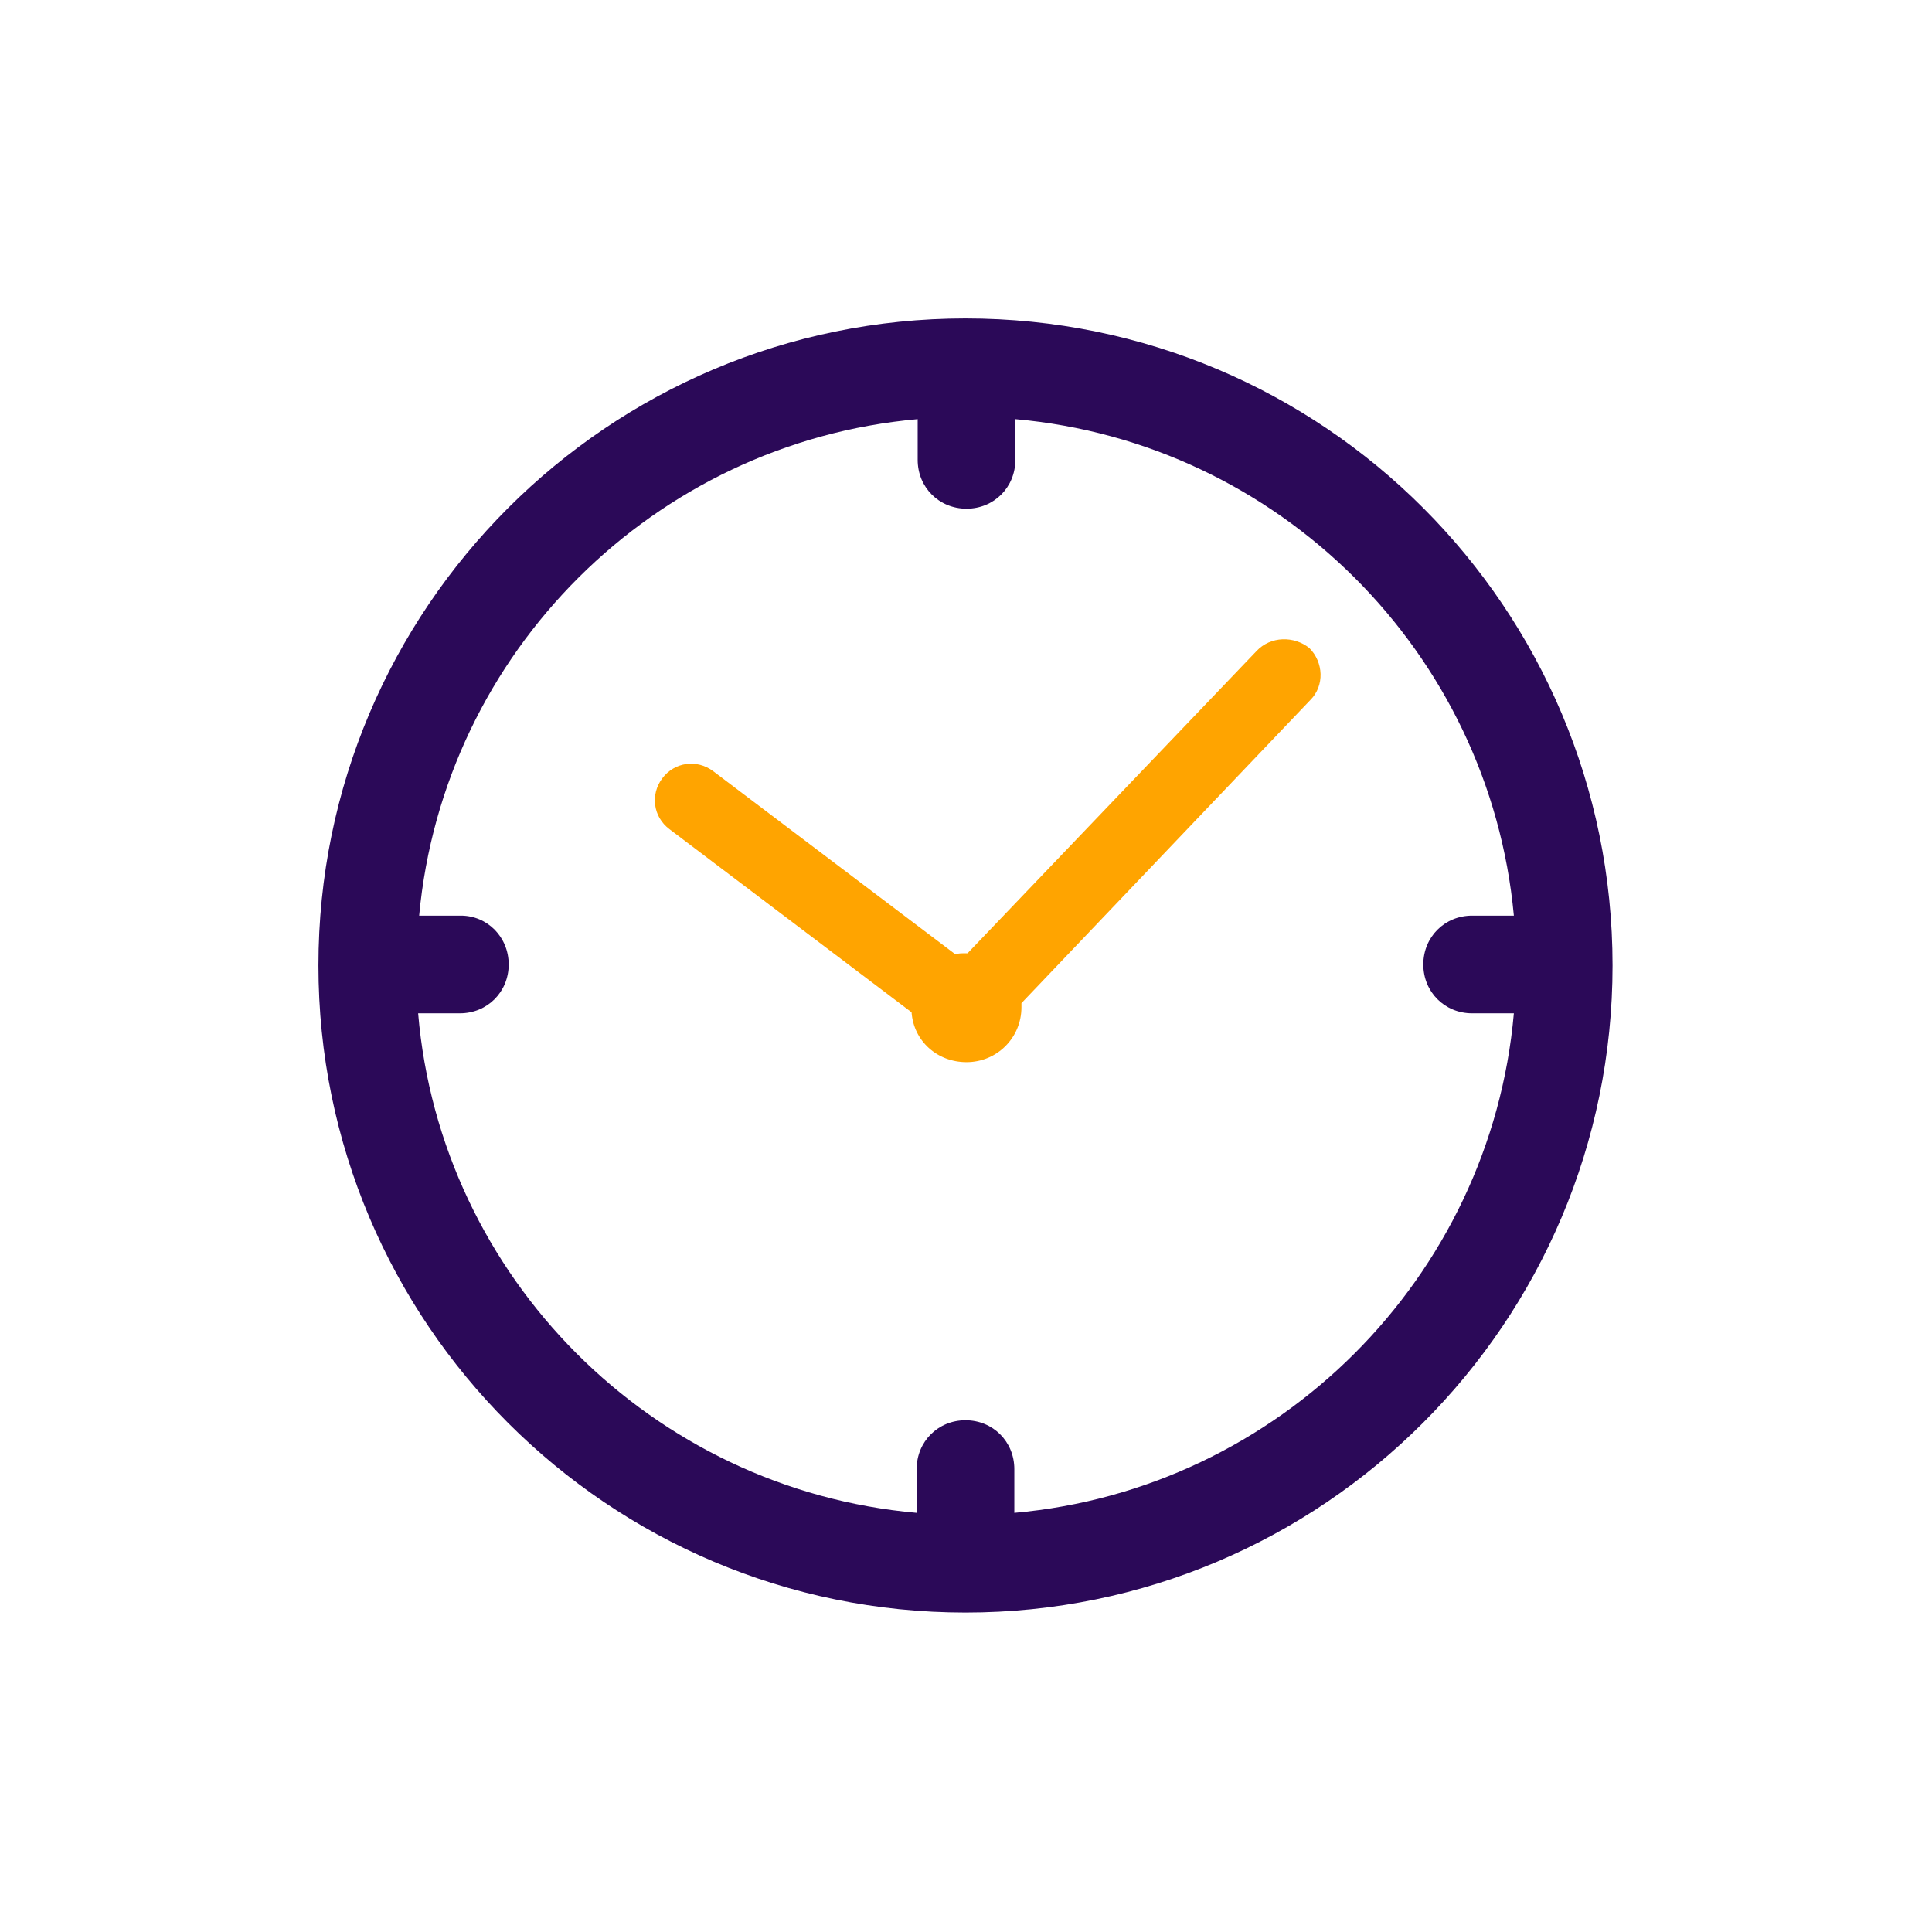 <?xml version="1.0" encoding="UTF-8"?> <svg xmlns="http://www.w3.org/2000/svg" xmlns:xlink="http://www.w3.org/1999/xlink" version="1.1" id="Calque_1" x="0px" y="0px" viewBox="0 0 189.9 189.9" style="enable-background:new 0 0 189.9 189.9;" xml:space="preserve"> <style type="text/css"> .st0{fill:#252436;} .st1{fill:#FFFFFF;} .st2{clip-path:url(#SVGID_00000173880023546105197310000014838462463566020266_);fill:url(#SVGID_00000143597809735734466200000014496995673543354255_);} .st3{clip-path:url(#SVGID_00000152226478360991489410000013389670173325116076_);fill:url(#SVGID_00000026135400543630430810000011970313666849854091_);} .st4{clip-path:url(#SVGID_00000124861041792435900120000015118209695057574551_);fill:url(#SVGID_00000021809634731880136770000009497146422148324543_);} .st5{clip-path:url(#SVGID_00000133488722741644272500000000944314689480371863_);fill:url(#SVGID_00000129906476152236852650000003654989135237188543_);} .st6{filter:url(#Adobe_OpacityMaskFilter);} .st7{fill:url(#SVGID_00000028294010331836117520000000936662026785156746_);} .st8{mask:url(#SVGID_00000051342013489006998140000014655401436775084722_);fill-rule:evenodd;clip-rule:evenodd;fill:#FFDE9B;} .st9{filter:url(#Adobe_OpacityMaskFilter_00000166672850280272520520000002908565166453559472_);} .st10{fill:url(#SVGID_00000038400665617469060310000011781194004560978563_);} .st11{mask:url(#SVGID_00000002374424388180055940000018150565053157412278_);fill-rule:evenodd;clip-rule:evenodd;fill:#CD0057;} .st12{filter:url(#Adobe_OpacityMaskFilter_00000052071714718567636060000001925378677244456116_);} .st13{fill:url(#SVGID_00000030478814554934410290000004267435725709605808_);} .st14{mask:url(#SVGID_00000088845184616326524310000017124942993286010267_);fill-rule:evenodd;clip-rule:evenodd;fill:#FFB5D6;} .st15{filter:url(#Adobe_OpacityMaskFilter_00000129207477535324435910000011453140239099340166_);} .st16{fill:url(#SVGID_00000149360194376812844860000013896884271386171275_);} .st17{mask:url(#SVGID_00000137839046836453511840000005198323574087204790_);fill-rule:evenodd;clip-rule:evenodd;fill:#003A84;} .st18{fill-rule:evenodd;clip-rule:evenodd;fill:#002975;} .st19{filter:url(#Adobe_OpacityMaskFilter_00000084510244505218961620000007556823860249047205_);} .st20{fill:url(#SVGID_00000036974307819245552080000014715170641343004842_);} .st21{mask:url(#SVGID_00000036973537988207497830000004648788347965232305_);fill-rule:evenodd;clip-rule:evenodd;fill:#00F6E8;} .st22{filter:url(#Adobe_OpacityMaskFilter_00000008140053480356154970000014892166562150420413_);} .st23{fill:url(#SVGID_00000057117747178195452290000001921645652574713495_);} .st24{mask:url(#SVGID_00000027572373642429298470000008862238352692617368_);fill-rule:evenodd;clip-rule:evenodd;fill:#004A92;} .st25{filter:url(#Adobe_OpacityMaskFilter_00000114758977531629053370000006920568395079710399_);} .st26{fill:url(#SVGID_00000075148111134781019160000004735431293964489916_);} .st27{mask:url(#SVGID_00000018234683951092794490000000108086664457002423_);fill-rule:evenodd;clip-rule:evenodd;fill:#580071;} .st28{filter:url(#Adobe_OpacityMaskFilter_00000059278465470964143040000001035890468226852737_);} .st29{fill:url(#SVGID_00000034795568589333936290000009410827905037796002_);} .st30{mask:url(#SVGID_00000103261410803261528780000007602598619946483855_);fill-rule:evenodd;clip-rule:evenodd;fill:#450061;} .st31{filter:url(#Adobe_OpacityMaskFilter_00000111906186739024202090000001983479888252542645_);} .st32{fill:url(#SVGID_00000164487898733567442250000000856362866411196814_);} .st33{mask:url(#SVGID_00000140701559608841387130000000213702296316970381_);fill-rule:evenodd;clip-rule:evenodd;fill:#580071;} .st34{fill-rule:evenodd;clip-rule:evenodd;fill:url(#SVGID_00000147220825460007245790000017205705779291319206_);} .st35{fill-rule:evenodd;clip-rule:evenodd;fill:url(#SVGID_00000033349218256704045550000017086237090115553709_);} .st36{fill-rule:evenodd;clip-rule:evenodd;fill:url(#SVGID_00000174560984260091608470000013332209260079403651_);} .st37{fill:url(#SVGID_00000008863762896025246950000013489081438844989874_);} .st38{clip-path:url(#SVGID_00000182529620854167143450000005378131568233586588_);fill:url(#SVGID_00000177463445552901119830000008234948396453926538_);} .st39{clip-path:url(#SVGID_00000086652252701046440480000009142182875182889106_);fill:url(#SVGID_00000151528872205814510880000009053014197992790170_);} .st40{clip-path:url(#SVGID_00000031914592400277198120000013556588709873204609_);fill:url(#SVGID_00000019670365075106686000000013265312962237728922_);} .st41{clip-path:url(#SVGID_00000001645508085388333450000012892135520622966409_);fill:url(#SVGID_00000057858168785739036940000013520789313522856371_);} .st42{filter:url(#Adobe_OpacityMaskFilter_00000127739765861274399370000004948026357871451798_);} .st43{fill:url(#SVGID_00000105399480105648169470000015851231722303277198_);} .st44{mask:url(#SVGID_00000083793845937782978200000016942954256484024726_);fill-rule:evenodd;clip-rule:evenodd;fill:#FFDE9B;} .st45{filter:url(#Adobe_OpacityMaskFilter_00000000925658024486025370000011187087491038036131_);} .st46{fill:url(#SVGID_00000053502770658531488470000016282562731513791903_);} .st47{mask:url(#SVGID_00000060716376288813085380000016107202159117590925_);fill-rule:evenodd;clip-rule:evenodd;fill:#CD0057;} .st48{filter:url(#Adobe_OpacityMaskFilter_00000046333451849531158400000004840370061827196561_);} .st49{fill:url(#SVGID_00000093161709005509786940000008109241076676702389_);} .st50{mask:url(#SVGID_00000027573231188026633940000010037869533058086844_);fill-rule:evenodd;clip-rule:evenodd;fill:#FFB5D6;} .st51{filter:url(#Adobe_OpacityMaskFilter_00000150081094621521766480000003584115256420772254_);} .st52{fill:url(#SVGID_00000045620231252181312740000013407577215683024524_);} .st53{mask:url(#SVGID_00000052796175791614053990000017071331770261078144_);fill-rule:evenodd;clip-rule:evenodd;fill:#003A84;} .st54{filter:url(#Adobe_OpacityMaskFilter_00000114065966018535249160000016367004399251741101_);} .st55{fill:url(#SVGID_00000001650045501470672050000010220041697505341579_);} .st56{mask:url(#SVGID_00000055690101244449815730000004481865491318002056_);fill-rule:evenodd;clip-rule:evenodd;fill:#00F6E8;} .st57{filter:url(#Adobe_OpacityMaskFilter_00000080188096764767703920000012001889287992770435_);} .st58{fill:url(#SVGID_00000052820120997397500960000005475522345415967658_);} .st59{mask:url(#SVGID_00000014628762615624025310000007868025404045421466_);fill-rule:evenodd;clip-rule:evenodd;fill:#004A92;} .st60{filter:url(#Adobe_OpacityMaskFilter_00000161615352534734131880000000200594986236564364_);} .st61{fill:url(#SVGID_00000181055176012415399330000013870235991706249109_);} .st62{mask:url(#SVGID_00000025404512078575548250000001174196426055877508_);fill-rule:evenodd;clip-rule:evenodd;fill:#580071;} .st63{filter:url(#Adobe_OpacityMaskFilter_00000025429797122226520020000008088791732196099733_);} .st64{fill:url(#SVGID_00000082341826221159722830000006530150510964006026_);} .st65{mask:url(#SVGID_00000156556801663570660250000002151933077686978491_);fill-rule:evenodd;clip-rule:evenodd;fill:#450061;} .st66{filter:url(#Adobe_OpacityMaskFilter_00000168810467974949380150000000011680201019880378_);} .st67{fill:url(#SVGID_00000103242480147167024180000012383022068244210597_);} .st68{mask:url(#SVGID_00000132070336946173516740000015999709511413137041_);fill-rule:evenodd;clip-rule:evenodd;fill:#580071;} .st69{fill-rule:evenodd;clip-rule:evenodd;fill:url(#SVGID_00000033332267705754212090000005253850221097345420_);} .st70{fill-rule:evenodd;clip-rule:evenodd;fill:url(#SVGID_00000088845290075771870480000016129681728372334475_);} .st71{fill-rule:evenodd;clip-rule:evenodd;fill:url(#SVGID_00000124142299376536393490000003308562936780492183_);} .st72{fill:url(#SVGID_00000112629067597570389890000015088720703481953215_);} .st73{fill:#FFA400;} .st74{fill:#0D0628;} .st75{fill:url(#SVGID_00000106834881449362671860000017703003530544898181_);} .st76{opacity:5.000000e-02;fill:#FFFFFF;} .st77{opacity:0.2;fill:#F8F8F8;} .st78{fill:url(#SVGID_00000042732000379852946350000005180636622813031847_);} .st79{opacity:0.1;fill:#FFFFFF;} .st80{opacity:0.2;fill:#FFFFFF;} .st81{fill:url(#SVGID_00000039835206682358317850000009698769590823417259_);} .st82{fill:url(#SVGID_00000098926696995367221430000010960655321703596981_);} .st83{fill:url(#SVGID_00000174571408088382231310000006686482712383344811_);} .st84{fill:url(#SVGID_00000080915635237551046280000013527038900017107355_);} .st85{fill:#2B0958;} .st86{clip-path:url(#SVGID_00000077288325524307757450000003700473675386442930_);fill:url(#SVGID_00000172435348649904387660000002359613229858447280_);} .st87{clip-path:url(#SVGID_00000143605485517510395000000013967344664026892678_);fill:url(#SVGID_00000087370558253114081110000012687906201205795483_);} .st88{clip-path:url(#SVGID_00000005982485546040998730000000290680534553188255_);fill:url(#SVGID_00000172403381275277453550000006962062164452949892_);} .st89{clip-path:url(#SVGID_00000128472378878807132830000017519585262582503834_);fill:url(#SVGID_00000173147930865848471780000000267379068465346947_);} .st90{filter:url(#Adobe_OpacityMaskFilter_00000114765966196868802440000013509180020067963784_);} .st91{fill:url(#SVGID_00000106106282429479705480000007615735560364782775_);} .st92{mask:url(#SVGID_00000095300784279458626880000003619336623784335802_);fill-rule:evenodd;clip-rule:evenodd;fill:#FFDE9B;} .st93{filter:url(#Adobe_OpacityMaskFilter_00000031909572586245924680000001318061499438941336_);} .st94{fill:url(#SVGID_00000055681944887411112220000007959648979876355003_);} .st95{mask:url(#SVGID_00000023978853790065720420000015169069931072182433_);fill-rule:evenodd;clip-rule:evenodd;fill:#CD0057;} .st96{filter:url(#Adobe_OpacityMaskFilter_00000011013218350383669230000015069031725466416563_);} .st97{fill:url(#SVGID_00000169549647952399552010000014573523956617108364_);} .st98{mask:url(#SVGID_00000140694910513834521580000018039664365176736946_);fill-rule:evenodd;clip-rule:evenodd;fill:#FFB5D6;} .st99{filter:url(#Adobe_OpacityMaskFilter_00000093160263415259641570000001930353679062006944_);} .st100{fill:url(#SVGID_00000138568978465504843760000007918288918942623397_);} .st101{mask:url(#SVGID_00000164495393642690498290000017408493856253360558_);fill-rule:evenodd;clip-rule:evenodd;fill:#003A84;} .st102{filter:url(#Adobe_OpacityMaskFilter_00000129926451683645119470000000466313259523206037_);} .st103{fill:url(#SVGID_00000093165504017247423190000015378774582748989582_);} .st104{mask:url(#SVGID_00000148628104773009791880000001484551541025364608_);fill-rule:evenodd;clip-rule:evenodd;fill:#00F6E8;} .st105{filter:url(#Adobe_OpacityMaskFilter_00000024703558826723804830000005289400281921523895_);} .st106{fill:url(#SVGID_00000091004491760981138380000017228543361291996577_);} .st107{mask:url(#SVGID_00000106840902193721555370000000001219017730851487_);fill-rule:evenodd;clip-rule:evenodd;fill:#004A92;} .st108{filter:url(#Adobe_OpacityMaskFilter_00000117641367957298982420000009606928513102504618_);} .st109{fill:url(#SVGID_00000036949666997681190110000017775372325157431459_);} .st110{mask:url(#SVGID_00000170269544519720706930000001860045007156994435_);fill-rule:evenodd;clip-rule:evenodd;fill:#580071;} .st111{filter:url(#Adobe_OpacityMaskFilter_00000057122578694042817400000005538698920639510438_);} .st112{fill:url(#SVGID_00000152254298035953862600000015963104178477381298_);} .st113{mask:url(#SVGID_00000036224045212769566620000007872231585235311749_);fill-rule:evenodd;clip-rule:evenodd;fill:#450061;} .st114{filter:url(#Adobe_OpacityMaskFilter_00000065076806301945867010000017144659720717737605_);} .st115{fill:url(#SVGID_00000146483176367218973030000008732162784553448860_);} .st116{mask:url(#SVGID_00000067931548223041535500000002305027937805794704_);fill-rule:evenodd;clip-rule:evenodd;fill:#580071;} .st117{fill-rule:evenodd;clip-rule:evenodd;fill:url(#SVGID_00000120528631443438434080000015234117345507265448_);} .st118{fill-rule:evenodd;clip-rule:evenodd;fill:url(#SVGID_00000023965206194204687910000003462395435481518238_);} .st119{fill-rule:evenodd;clip-rule:evenodd;fill:url(#SVGID_00000002342489369193531550000014863709026011182015_);} .st120{fill:url(#SVGID_00000178916603806493915320000013343347078345310105_);} .st121{opacity:0.5;fill:url(#SVGID_00000070082690746633482700000009517950987987521186_);} .st122{opacity:0.3;fill:none;stroke:#FFFFFF;stroke-width:10;stroke-miterlimit:10;} .st123{opacity:0.8;fill:#F8F8F8;} .st124{opacity:0.7;fill:url(#SVGID_00000052078527153347929630000011072384801236732570_);} .st125{fill:url(#SVGID_00000160189376309446534820000008715788078859366530_);} .st126{filter:url(#Adobe_OpacityMaskFilter_00000166649891646045193490000014688803497117870215_);} .st127{mask:url(#SVGID_00000019646674545987319840000009046490142772696503_);fill:url(#SVGID_00000131342173879825004850000015518671110719974036_);} .st128{opacity:0.7;fill:url(#SVGID_00000036932766518746155540000015186893645763208082_);} .st129{fill:url(#SVGID_00000106149764674197148890000005601081041076914088_);} .st130{filter:url(#Adobe_OpacityMaskFilter_00000018234497305983087960000009943536615975994521_);} .st131{mask:url(#SVGID_00000143610803125000153650000014523967414505151114_);fill:url(#SVGID_00000092435497644396487380000012031042510615625640_);} .st132{opacity:0.7;fill:url(#SVGID_00000178205364092271242610000008156084579615825084_);} .st133{fill:url(#SVGID_00000033340588657954392270000004767834162022000016_);} .st134{filter:url(#Adobe_OpacityMaskFilter_00000134942431161434314610000018378742304615045536_);} .st135{mask:url(#SVGID_00000036229708967932323890000014808235022354384042_);fill:url(#SVGID_00000032650127107717899400000001130946709919661235_);} .st136{opacity:0.7;fill:url(#SVGID_00000018222434252759873510000017904857386449134008_);} .st137{fill:url(#SVGID_00000152977456132065012630000017894665767210552723_);} .st138{filter:url(#Adobe_OpacityMaskFilter_00000063597764593915546590000002597269529151067577_);} .st139{mask:url(#SVGID_00000070102693279972002200000003752144695493222831_);fill:url(#SVGID_00000166676331111310586770000002056983623240866209_);} .st140{fill:url(#SVGID_00000052078768188814608730000007001065660123103380_);} .st141{opacity:0.3;} .st142{fill:#252435;} .st143{fill:url(#SVGID_00000045584722451726320430000011506495220174522262_);} .st144{opacity:0.3;fill:#252435;} .st145{fill:url(#SVGID_00000150071899007591132820000006935699054364027311_);} .st146{fill:url(#SVGID_00000114774364045014633270000005992856360705347204_);} .st147{opacity:0.1;fill:#252435;} .st148{fill:url(#SVGID_00000150097417936354524340000011571070876646700465_);} .st149{fill-rule:evenodd;clip-rule:evenodd;fill:url(#SVGID_00000118391821272536703520000006968028512226260358_);} .st150{opacity:0.3;fill-rule:evenodd;clip-rule:evenodd;fill:#252435;} .st151{fill-rule:evenodd;clip-rule:evenodd;fill:url(#SVGID_00000008137977790027856920000009809064092870453397_);} .st152{fill-rule:evenodd;clip-rule:evenodd;fill:url(#SVGID_00000006677684787338907590000017515662470449392769_);} .st153{fill-rule:evenodd;clip-rule:evenodd;fill:#252435;} .st154{opacity:0.1;} .st155{opacity:0.1;fill-rule:evenodd;clip-rule:evenodd;fill:#252435;} .st156{fill-rule:evenodd;clip-rule:evenodd;fill:url(#SVGID_00000183951215669780293770000013716597784339503238_);} </style> <g> <g> <path class="st85" d="M94.9,31.3c-35.1,0-63.6,28.5-63.6,63.6c0,35.1,28.5,63.6,63.6,63.6s63.6-28.5,63.6-63.6 C158.5,59.8,130.1,31.3,94.9,31.3z M99.7,148.7v-4.3c0-2.7-2.1-4.8-4.8-4.8s-4.8,2.1-4.8,4.8v4.3c-26-2.3-46.8-23.1-49-49.1h4.1 c2.7,0,4.8-2.1,4.8-4.8S47.9,90,45.3,90h-4.1c2.4-25.9,23.1-46.5,49-48.8v4c0,2.7,2.1,4.8,4.8,4.8s4.8-2.1,4.8-4.8v-4 c25.9,2.3,46.6,22.9,49,48.8h-4.1c-2.7,0-4.8,2.1-4.8,4.8s2.1,4.8,4.8,4.8h4.1C146.5,125.6,125.7,146.4,99.7,148.7z"></path> <path class="st73" d="M123.5,64L95.1,93.7c-0.1,0-0.1,0-0.2,0c-0.4,0-0.7,0-1,0.1l-23.8-18c-1.6-1.2-3.8-0.9-5,0.7 c-1.2,1.6-0.9,3.8,0.7,5l23.8,18c0.2,2.8,2.5,4.9,5.4,4.9c3,0,5.4-2.4,5.4-5.4c0-0.1,0-0.3,0-0.4l28.4-29.8 c1.4-1.4,1.3-3.7-0.1-5.1C127.2,62.5,124.9,62.5,123.5,64z"></path> </g> </g> </svg> 